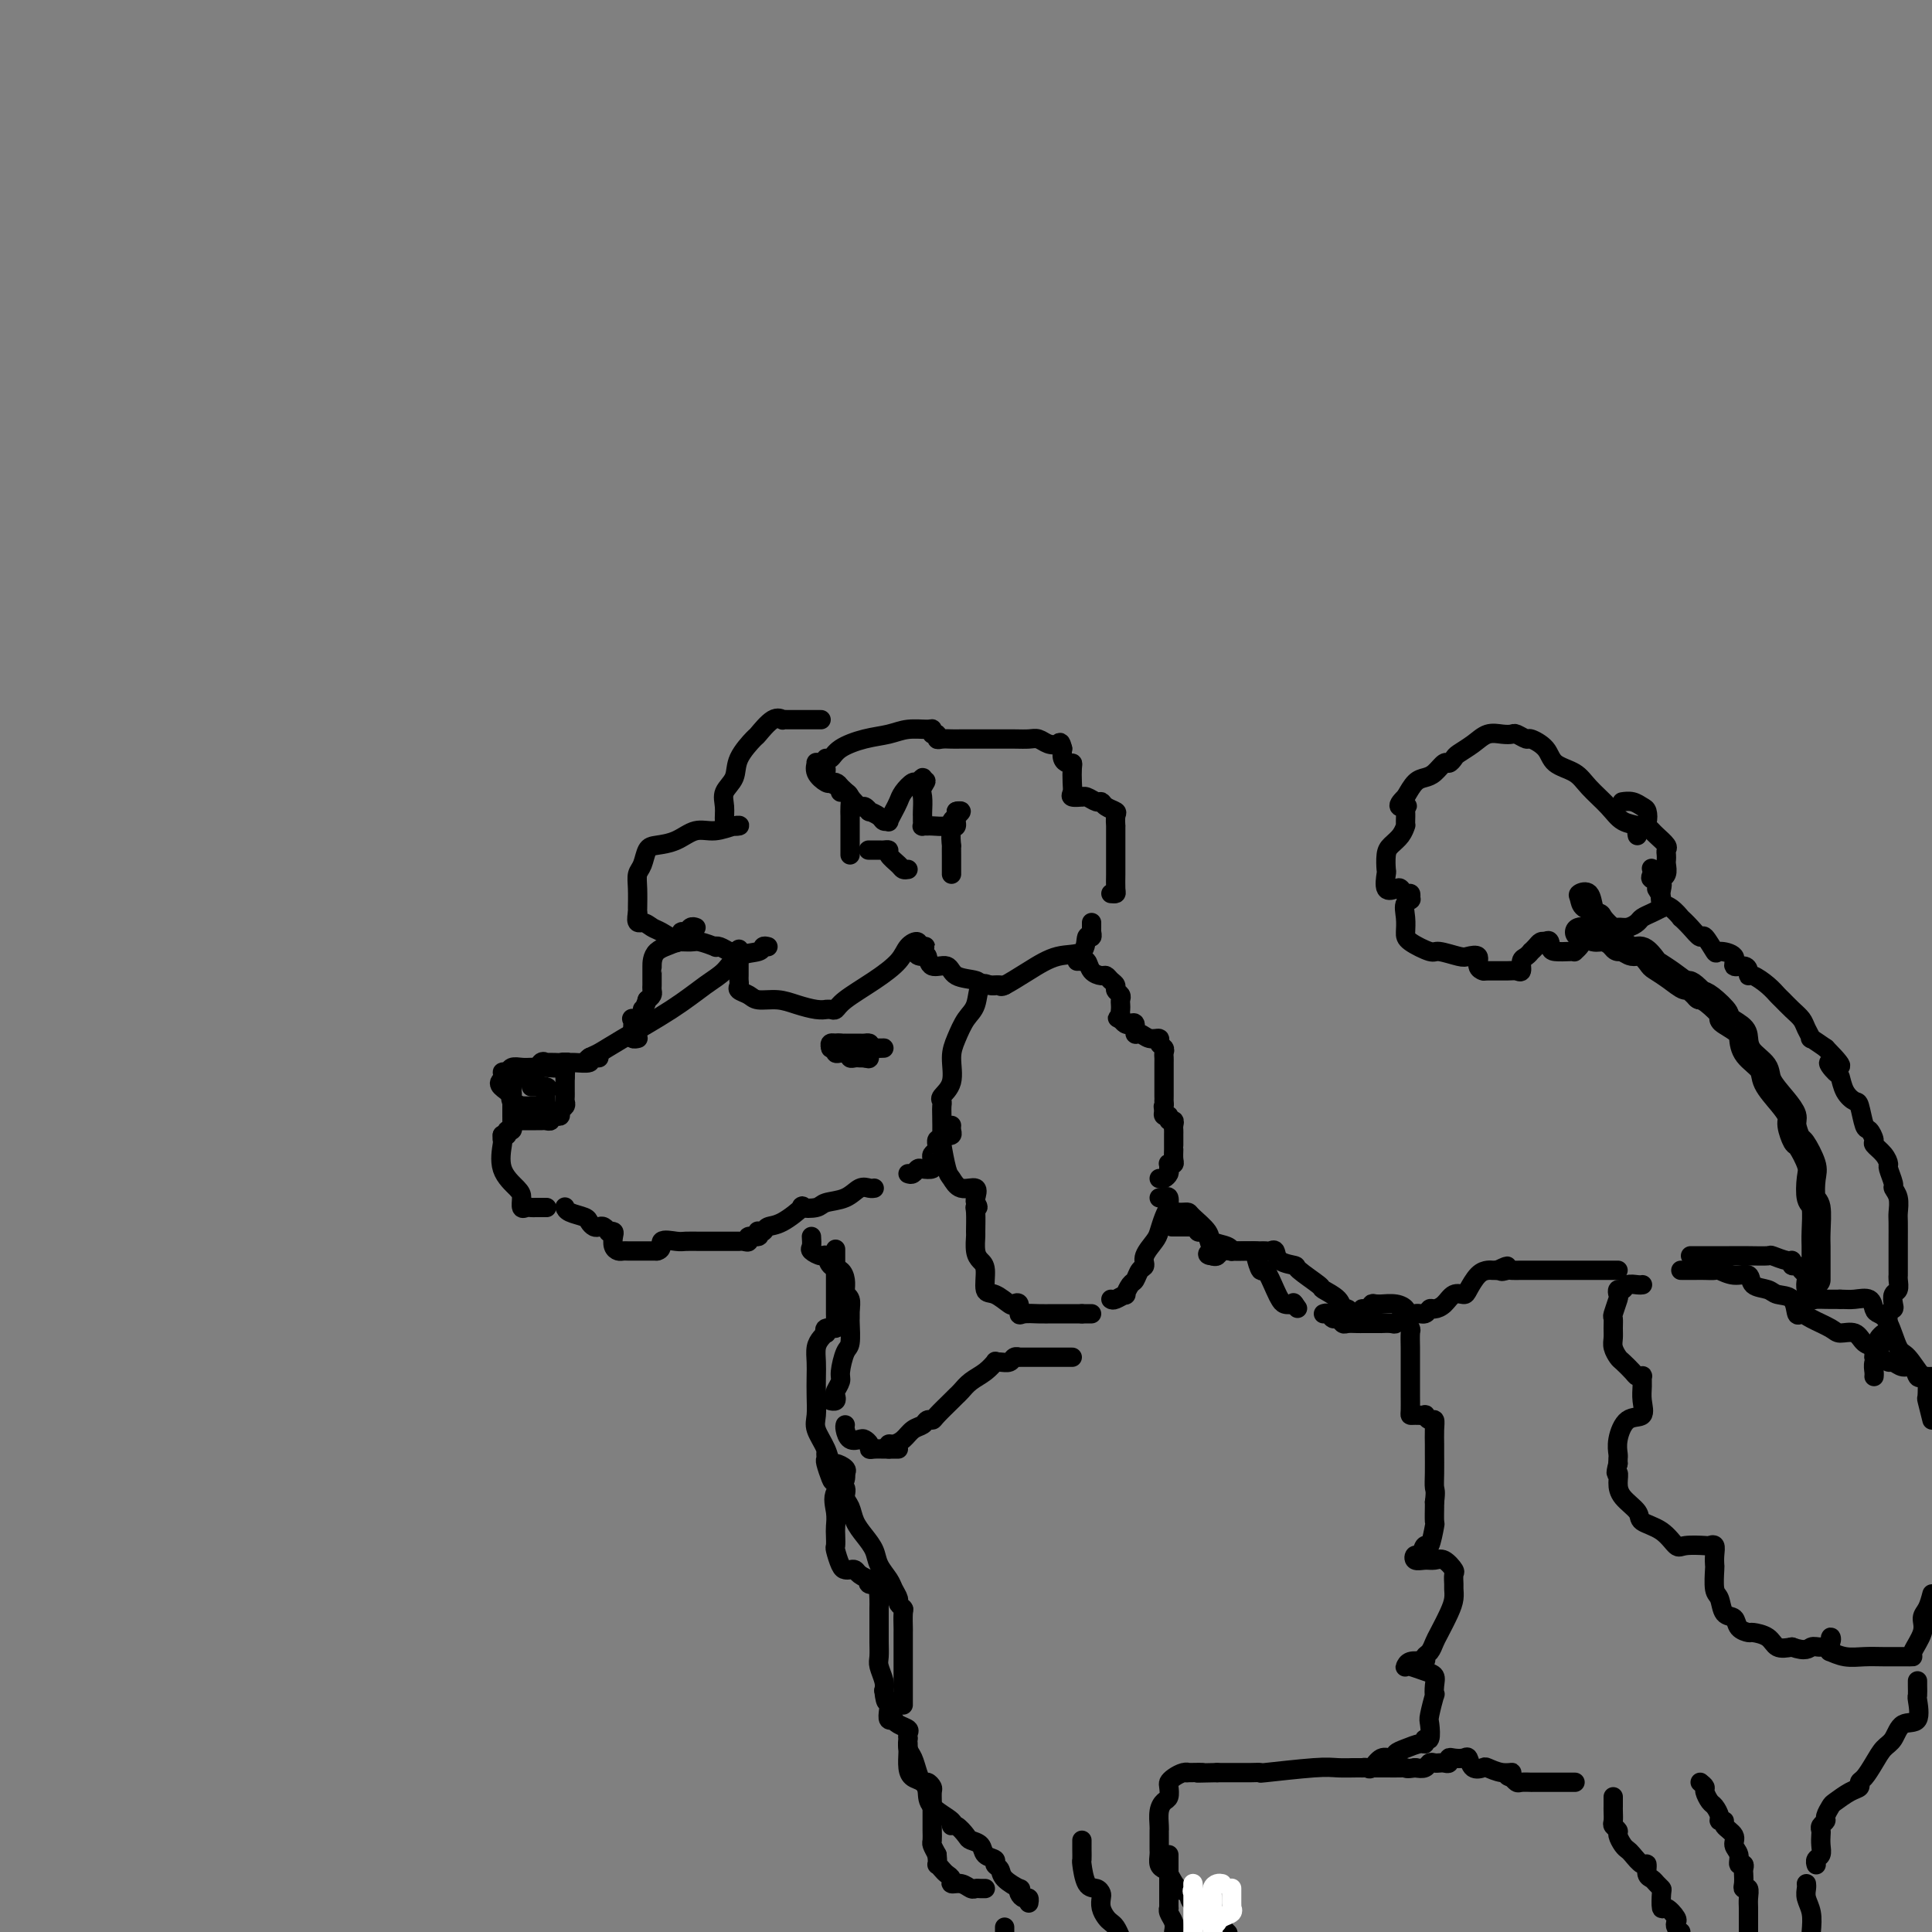 <svg viewBox='0 0 400 400' version='1.1' xmlns='http://www.w3.org/2000/svg' xmlns:xlink='http://www.w3.org/1999/xlink'><rect x="0" y="0" width="400" height="400" fill="#808080" stroke="none"/><g fill='none' stroke='rgb(0,0,0)' stroke-width='4' stroke-linecap='round' stroke-linejoin='round'><path d='M159,196c-0.412,-0.103 -0.825,-0.206 -1,0c-0.175,0.206 -0.113,0.720 -1,1c-0.887,0.280 -2.722,0.326 -4,1c-1.278,0.674 -1.998,1.977 -3,3c-1.002,1.023 -2.285,1.765 -4,3c-1.715,1.235 -3.861,2.961 -7,5c-3.139,2.039 -7.272,4.389 -10,6c-2.728,1.611 -4.051,2.483 -5,3c-0.949,0.517 -1.525,0.678 -2,1c-0.475,0.322 -0.850,0.806 -1,1c-0.150,0.194 -0.075,0.097 0,0'/><path d='M124,219c-0.287,0.031 -0.573,0.061 -1,0c-0.427,-0.061 -0.993,-0.214 -1,0c-0.007,0.214 0.547,0.793 0,1c-0.547,0.207 -2.194,0.041 -3,0c-0.806,-0.041 -0.772,0.041 -1,0c-0.228,-0.041 -0.718,-0.207 -1,0c-0.282,0.207 -0.356,0.787 -1,1c-0.644,0.213 -1.860,0.061 -3,0c-1.140,-0.061 -2.205,-0.030 -3,0c-0.795,0.030 -1.320,0.060 -2,0c-0.680,-0.060 -1.517,-0.209 -2,0c-0.483,0.209 -0.614,0.778 -1,1c-0.386,0.222 -1.027,0.098 -1,0c0.027,-0.098 0.722,-0.171 1,0c0.278,0.171 0.139,0.585 0,1'/><path d='M105,223c-3.000,1.187 -1.000,2.154 0,3c1.000,0.846 1.000,1.570 1,2c0.000,0.430 0.001,0.564 0,1c-0.001,0.436 -0.004,1.174 0,2c0.004,0.826 0.016,1.742 0,2c-0.016,0.258 -0.061,-0.141 0,0c0.061,0.141 0.226,0.822 0,1c-0.226,0.178 -0.844,-0.148 -1,0c-0.156,0.148 0.150,0.771 0,1c-0.150,0.229 -0.757,0.066 -1,0c-0.243,-0.066 -0.121,-0.033 0,0'/><path d='M104,235c-0.022,0.432 -0.044,0.864 0,1c0.044,0.136 0.155,-0.023 0,1c-0.155,1.023 -0.574,3.227 0,5c0.574,1.773 2.143,3.116 3,4c0.857,0.884 1.002,1.309 1,2c-0.002,0.691 -0.151,1.649 0,2c0.151,0.351 0.601,0.094 1,0c0.399,-0.094 0.748,-0.025 1,0c0.252,0.025 0.408,0.007 1,0c0.592,-0.007 1.621,-0.002 2,0c0.379,0.002 0.108,0.001 0,0c-0.108,-0.001 -0.054,-0.000 0,0'/><path d='M117,250c-0.029,-0.089 -0.057,-0.178 0,0c0.057,0.178 0.200,0.622 1,1c0.800,0.378 2.255,0.689 3,1c0.745,0.311 0.778,0.623 1,1c0.222,0.377 0.633,0.819 1,1c0.367,0.181 0.691,0.100 1,0c0.309,-0.100 0.605,-0.221 1,0c0.395,0.221 0.890,0.784 1,1c0.110,0.216 -0.164,0.086 0,0c0.164,-0.086 0.765,-0.128 1,0c0.235,0.128 0.104,0.427 0,1c-0.104,0.573 -0.181,1.422 0,2c0.181,0.578 0.621,0.887 1,1c0.379,0.113 0.697,0.030 1,0c0.303,-0.030 0.592,-0.008 1,0c0.408,0.008 0.936,0.002 1,0c0.064,-0.002 -0.338,-0.001 0,0c0.338,0.001 1.414,0.000 2,0c0.586,-0.000 0.683,-0.000 1,0c0.317,0.000 0.855,0.000 1,0c0.145,-0.000 -0.101,-0.000 0,0c0.101,0.000 0.551,0.000 1,0'/><path d='M136,259c1.460,-0.298 0.610,-1.544 1,-2c0.390,-0.456 2.020,-0.122 3,0c0.980,0.122 1.310,0.033 2,0c0.690,-0.033 1.740,-0.009 3,0c1.260,0.009 2.729,0.002 4,0c1.271,-0.002 2.342,-0.001 3,0c0.658,0.001 0.902,0.000 1,0c0.098,-0.000 0.049,-0.000 0,0'/><path d='M154,257c0.483,0.121 0.966,0.242 1,0c0.034,-0.242 -0.380,-0.849 0,-1c0.380,-0.151 1.554,0.152 2,0c0.446,-0.152 0.165,-0.759 0,-1c-0.165,-0.241 -0.214,-0.114 0,0c0.214,0.114 0.692,0.216 1,0c0.308,-0.216 0.447,-0.751 1,-1c0.553,-0.249 1.522,-0.214 3,-1c1.478,-0.786 3.466,-2.395 4,-3c0.534,-0.605 -0.387,-0.208 0,0c0.387,0.208 2.082,0.228 3,0c0.918,-0.228 1.059,-0.702 2,-1c0.941,-0.298 2.683,-0.420 4,-1c1.317,-0.580 2.209,-1.619 3,-2c0.791,-0.381 1.482,-0.102 2,0c0.518,0.102 0.862,0.029 1,0c0.138,-0.029 0.069,-0.015 0,0'/><path d='M188,243c0.323,0.112 0.647,0.223 1,0c0.353,-0.223 0.736,-0.781 1,-1c0.264,-0.219 0.409,-0.100 1,0c0.591,0.100 1.626,0.182 2,0c0.374,-0.182 0.086,-0.627 0,-1c-0.086,-0.373 0.030,-0.673 0,-1c-0.030,-0.327 -0.205,-0.680 0,-1c0.205,-0.320 0.790,-0.608 1,-1c0.210,-0.392 0.046,-0.889 0,-1c-0.046,-0.111 0.026,0.162 0,0c-0.026,-0.162 -0.150,-0.761 0,-1c0.150,-0.239 0.575,-0.120 1,0'/><path d='M195,236c1.249,-1.321 0.871,-1.125 1,-1c0.129,0.125 0.767,0.178 1,0c0.233,-0.178 0.063,-0.586 0,-1c-0.063,-0.414 -0.018,-0.832 0,-1c0.018,-0.168 0.009,-0.084 0,0'/><path d='M170,149c-1.602,-0.000 -3.204,-0.000 -4,0c-0.796,0.000 -0.786,0.001 -1,0c-0.214,-0.001 -0.650,-0.003 -1,0c-0.350,0.003 -0.613,0.012 -1,0c-0.387,-0.012 -0.900,-0.045 -1,0c-0.100,0.045 0.211,0.167 0,0c-0.211,-0.167 -0.944,-0.624 -2,0c-1.056,0.624 -2.434,2.330 -3,3c-0.566,0.670 -0.320,0.303 -1,1c-0.680,0.697 -2.288,2.456 -3,4c-0.712,1.544 -0.529,2.873 -1,4c-0.471,1.127 -1.597,2.054 -2,3c-0.403,0.946 -0.084,1.913 0,3c0.084,1.087 -0.066,2.296 0,3c0.066,0.704 0.349,0.905 1,1c0.651,0.095 1.669,0.085 2,0c0.331,-0.085 -0.026,-0.244 -1,0c-0.974,0.244 -2.565,0.889 -4,1c-1.435,0.111 -2.713,-0.314 -4,0c-1.287,0.314 -2.583,1.368 -4,2c-1.417,0.632 -2.954,0.842 -4,1c-1.046,0.158 -1.601,0.263 -2,1c-0.399,0.737 -0.643,2.106 -1,3c-0.357,0.894 -0.828,1.312 -1,2c-0.172,0.688 -0.046,1.647 0,3c0.046,1.353 0.013,3.101 0,4c-0.013,0.899 -0.007,0.950 0,1'/><path d='M132,189c-0.495,2.566 0.267,1.980 1,2c0.733,0.020 1.436,0.647 2,1c0.564,0.353 0.989,0.433 2,1c1.011,0.567 2.608,1.620 3,2c0.392,0.380 -0.421,0.088 0,0c0.421,-0.088 2.076,0.028 3,0c0.924,-0.028 1.116,-0.200 2,0c0.884,0.200 2.460,0.772 3,1c0.540,0.228 0.043,0.114 0,0c-0.043,-0.114 0.367,-0.227 1,0c0.633,0.227 1.489,0.793 2,1c0.511,0.207 0.676,0.056 1,0c0.324,-0.056 0.807,-0.016 1,0c0.193,0.016 0.097,0.008 0,0'/><path d='M153,197c0.000,-0.429 0.001,-0.858 0,0c-0.001,0.858 -0.002,3.004 0,4c0.002,0.996 0.007,0.844 0,1c-0.007,0.156 -0.026,0.620 0,1c0.026,0.380 0.096,0.675 0,1c-0.096,0.325 -0.358,0.678 0,1c0.358,0.322 1.335,0.612 2,1c0.665,0.388 1.019,0.875 2,1c0.981,0.125 2.588,-0.110 4,0c1.412,0.110 2.630,0.565 4,1c1.370,0.435 2.892,0.850 4,1c1.108,0.150 1.802,0.036 2,0c0.198,-0.036 -0.101,0.007 0,0c0.101,-0.007 0.601,-0.063 1,0c0.399,0.063 0.697,0.245 1,0c0.303,-0.245 0.610,-0.918 2,-2c1.390,-1.082 3.861,-2.572 6,-4c2.139,-1.428 3.944,-2.795 5,-4c1.056,-1.205 1.361,-2.247 2,-3c0.639,-0.753 1.611,-1.215 2,-1c0.389,0.215 0.194,1.108 0,2'/><path d='M190,197c3.203,-1.926 0.711,-0.742 0,0c-0.711,0.742 0.359,1.043 1,1c0.641,-0.043 0.851,-0.429 1,0c0.149,0.429 0.236,1.674 1,2c0.764,0.326 2.207,-0.266 3,0c0.793,0.266 0.938,1.392 2,2c1.062,0.608 3.040,0.699 4,1c0.960,0.301 0.902,0.812 1,1c0.098,0.188 0.352,0.053 1,0c0.648,-0.053 1.690,-0.022 2,0c0.310,0.022 -0.113,0.037 0,0c0.113,-0.037 0.763,-0.126 1,0c0.237,0.126 0.063,0.467 1,0c0.937,-0.467 2.987,-1.742 5,-3c2.013,-1.258 3.989,-2.499 6,-3c2.011,-0.501 4.055,-0.263 5,-1c0.945,-0.737 0.789,-2.449 1,-3c0.211,-0.551 0.789,0.059 1,0c0.211,-0.059 0.057,-0.786 0,-1c-0.057,-0.214 -0.015,0.087 0,0c0.015,-0.087 0.004,-0.562 0,-1c-0.004,-0.438 -0.001,-0.839 0,-1c0.001,-0.161 0.001,-0.080 0,0'/><path d='M230,185c0.423,0.035 0.845,0.070 1,0c0.155,-0.070 0.041,-0.245 0,-1c-0.041,-0.755 -0.011,-2.088 0,-3c0.011,-0.912 0.003,-1.401 0,-2c-0.003,-0.599 -0.001,-1.307 0,-2c0.001,-0.693 -0.000,-1.369 0,-2c0.000,-0.631 0.002,-1.216 0,-2c-0.002,-0.784 -0.007,-1.768 0,-2c0.007,-0.232 0.027,0.288 0,0c-0.027,-0.288 -0.100,-1.382 0,-2c0.100,-0.618 0.374,-0.758 0,-1c-0.374,-0.242 -1.397,-0.587 -2,-1c-0.603,-0.413 -0.786,-0.896 -1,-1c-0.214,-0.104 -0.457,0.169 -1,0c-0.543,-0.169 -1.385,-0.780 -2,-1c-0.615,-0.220 -1.002,-0.050 -1,0c0.002,0.050 0.393,-0.021 0,0c-0.393,0.021 -1.569,0.135 -2,0c-0.431,-0.135 -0.118,-0.519 0,-1c0.118,-0.481 0.042,-1.059 0,-2c-0.042,-0.941 -0.050,-2.244 0,-3c0.050,-0.756 0.158,-0.966 0,-1c-0.158,-0.034 -0.581,0.106 -1,0c-0.419,-0.106 -0.834,-0.459 -1,-1c-0.166,-0.541 -0.083,-1.271 0,-2'/><path d='M220,155c-0.441,-1.790 -0.543,-1.264 -1,-1c-0.457,0.264 -1.270,0.267 -2,0c-0.730,-0.267 -1.376,-0.804 -2,-1c-0.624,-0.196 -1.224,-0.053 -2,0c-0.776,0.053 -1.727,0.014 -3,0c-1.273,-0.014 -2.869,-0.004 -4,0c-1.131,0.004 -1.795,0.002 -3,0c-1.205,-0.002 -2.949,-0.005 -4,0c-1.051,0.005 -1.410,0.016 -2,0c-0.590,-0.016 -1.412,-0.061 -2,0c-0.588,0.061 -0.943,0.227 -1,0c-0.057,-0.227 0.183,-0.846 0,-1c-0.183,-0.154 -0.789,0.158 -1,0c-0.211,-0.158 -0.029,-0.786 0,-1c0.029,-0.214 -0.097,-0.013 -1,0c-0.903,0.013 -2.585,-0.161 -4,0c-1.415,0.161 -2.565,0.656 -4,1c-1.435,0.344 -3.155,0.537 -5,1c-1.845,0.463 -3.814,1.196 -5,2c-1.186,0.804 -1.589,1.678 -2,2c-0.411,0.322 -0.832,0.092 -1,0c-0.168,-0.092 -0.084,-0.046 0,0'/><path d='M208,204c-0.305,-0.002 -0.611,-0.004 -1,0c-0.389,0.004 -0.863,0.014 -1,0c-0.137,-0.014 0.063,-0.052 0,0c-0.063,0.052 -0.387,0.194 -1,0c-0.613,-0.194 -1.513,-0.724 -2,0c-0.487,0.724 -0.559,2.704 -1,4c-0.441,1.296 -1.250,1.909 -2,3c-0.750,1.091 -1.441,2.659 -2,4c-0.559,1.341 -0.987,2.453 -1,4c-0.013,1.547 0.389,3.528 0,5c-0.389,1.472 -1.568,2.433 -2,3c-0.432,0.567 -0.117,0.739 0,1c0.117,0.261 0.034,0.609 0,1c-0.034,0.391 -0.021,0.824 0,2c0.021,1.176 0.049,3.094 0,4c-0.049,0.906 -0.173,0.801 0,2c0.173,1.199 0.645,3.701 1,5c0.355,1.299 0.592,1.395 1,2c0.408,0.605 0.986,1.719 2,2c1.014,0.281 2.465,-0.270 3,0c0.535,0.270 0.153,1.363 0,2c-0.153,0.637 -0.076,0.819 0,1'/><path d='M202,249c0.928,1.312 0.248,1.093 0,1c-0.248,-0.093 -0.064,-0.061 0,1c0.064,1.061 0.007,3.149 0,4c-0.007,0.851 0.035,0.463 0,1c-0.035,0.537 -0.148,1.998 0,3c0.148,1.002 0.558,1.544 1,2c0.442,0.456 0.916,0.827 1,2c0.084,1.173 -0.222,3.150 0,4c0.222,0.850 0.973,0.575 2,1c1.027,0.425 2.329,1.550 3,2c0.671,0.450 0.710,0.226 1,0c0.290,-0.226 0.829,-0.453 1,0c0.171,0.453 -0.028,1.585 0,2c0.028,0.415 0.284,0.111 1,0c0.716,-0.111 1.894,-0.030 3,0c1.106,0.030 2.142,0.008 3,0c0.858,-0.008 1.540,-0.002 2,0c0.460,0.002 0.698,0.001 1,0c0.302,-0.001 0.669,-0.000 1,0c0.331,0.000 0.628,0.000 1,0c0.372,-0.000 0.821,-0.000 1,0c0.179,0.000 0.090,0.000 0,0'/><path d='M224,272c2.467,0.000 2.133,0.000 2,0c-0.133,-0.000 -0.067,0.000 0,0'/><path d='M230,269c0.190,0.128 0.380,0.257 1,0c0.620,-0.257 1.671,-0.899 2,-1c0.329,-0.101 -0.065,0.338 0,0c0.065,-0.338 0.590,-1.455 1,-2c0.410,-0.545 0.705,-0.520 1,-1c0.295,-0.480 0.590,-1.464 1,-2c0.410,-0.536 0.936,-0.622 1,-1c0.064,-0.378 -0.333,-1.048 0,-2c0.333,-0.952 1.395,-2.186 2,-3c0.605,-0.814 0.751,-1.206 1,-2c0.249,-0.794 0.600,-1.988 1,-3c0.400,-1.012 0.850,-1.840 1,-2c0.150,-0.160 0.002,0.349 0,0c-0.002,-0.349 0.144,-1.558 0,-2c-0.144,-0.442 -0.577,-0.119 -1,0c-0.423,0.119 -0.835,0.034 -1,0c-0.165,-0.034 -0.082,-0.017 0,0'/><path d='M240,244c0.309,0.091 0.618,0.182 1,0c0.382,-0.182 0.838,-0.637 1,-1c0.162,-0.363 0.029,-0.635 0,-1c-0.029,-0.365 0.045,-0.822 0,-1c-0.045,-0.178 -0.208,-0.076 0,0c0.208,0.076 0.788,0.127 1,0c0.212,-0.127 0.057,-0.433 0,-1c-0.057,-0.567 -0.015,-1.395 0,-2c0.015,-0.605 0.004,-0.988 0,-1c-0.004,-0.012 0.000,0.347 0,0c-0.000,-0.347 -0.004,-1.398 0,-2c0.004,-0.602 0.016,-0.754 0,-1c-0.016,-0.246 -0.061,-0.587 0,-1c0.061,-0.413 0.226,-0.898 0,-1c-0.226,-0.102 -0.844,0.179 -1,0c-0.156,-0.179 0.150,-0.817 0,-1c-0.150,-0.183 -0.757,0.091 -1,0c-0.243,-0.091 -0.121,-0.545 0,-1'/><path d='M241,230c-0.309,-1.401 -0.083,-0.904 0,-1c0.083,-0.096 0.022,-0.785 0,-1c-0.022,-0.215 -0.006,0.045 0,0c0.006,-0.045 0.002,-0.393 0,-1c-0.002,-0.607 -0.000,-1.472 0,-2c0.000,-0.528 0.000,-0.719 0,-1c-0.000,-0.281 0.000,-0.653 0,-1c-0.000,-0.347 -0.000,-0.670 0,-1c0.000,-0.330 0.001,-0.666 0,-1c-0.001,-0.334 -0.005,-0.667 0,-1c0.005,-0.333 0.017,-0.668 0,-1c-0.017,-0.332 -0.063,-0.662 0,-1c0.063,-0.338 0.235,-0.683 0,-1c-0.235,-0.317 -0.876,-0.605 -1,-1c-0.124,-0.395 0.269,-0.898 0,-1c-0.269,-0.102 -1.199,0.197 -2,0c-0.801,-0.197 -1.471,-0.889 -2,-1c-0.529,-0.111 -0.915,0.360 -1,0c-0.085,-0.360 0.132,-1.550 0,-2c-0.132,-0.450 -0.612,-0.160 -1,0c-0.388,0.160 -0.682,0.188 -1,0c-0.318,-0.188 -0.659,-0.594 -1,-1'/><path d='M232,211c-1.238,-0.571 -0.332,0.002 0,0c0.332,-0.002 0.090,-0.578 0,-1c-0.090,-0.422 -0.028,-0.690 0,-1c0.028,-0.310 0.022,-0.660 0,-1c-0.022,-0.340 -0.061,-0.668 0,-1c0.061,-0.332 0.223,-0.667 0,-1c-0.223,-0.333 -0.832,-0.663 -1,-1c-0.168,-0.337 0.106,-0.680 0,-1c-0.106,-0.320 -0.591,-0.615 -1,-1c-0.409,-0.385 -0.740,-0.860 -1,-1c-0.260,-0.140 -0.447,0.053 -1,0c-0.553,-0.053 -1.472,-0.354 -2,-1c-0.528,-0.646 -0.663,-1.637 -1,-2c-0.337,-0.363 -0.874,-0.097 -1,0c-0.126,0.097 0.158,0.026 0,0c-0.158,-0.026 -0.760,-0.007 -1,0c-0.240,0.007 -0.120,0.004 0,0'/><path d='M144,192c0.091,0.034 0.182,0.068 0,0c-0.182,-0.068 -0.637,-0.238 -1,0c-0.363,0.238 -0.633,0.884 -1,1c-0.367,0.116 -0.830,-0.299 -1,0c-0.170,0.299 -0.045,1.312 -1,2c-0.955,0.688 -2.988,1.050 -4,2c-1.012,0.950 -1.003,2.488 -1,3c0.003,0.512 0.001,-0.004 0,0c-0.001,0.004 -0.000,0.526 0,1c0.000,0.474 -0.000,0.901 0,1c0.000,0.099 0.001,-0.128 0,0c-0.001,0.128 -0.003,0.612 0,1c0.003,0.388 0.011,0.681 0,1c-0.011,0.319 -0.041,0.663 0,1c0.041,0.337 0.155,0.668 0,1c-0.155,0.332 -0.577,0.666 -1,1'/><path d='M134,207c-0.568,1.958 -0.990,1.852 -1,2c-0.010,0.148 0.390,0.550 0,1c-0.390,0.450 -1.570,0.947 -2,1c-0.430,0.053 -0.112,-0.340 0,0c0.112,0.340 0.016,1.412 0,2c-0.016,0.588 0.048,0.694 0,1c-0.048,0.306 -0.209,0.814 0,1c0.209,0.186 0.787,0.050 1,0c0.213,-0.050 0.061,-0.014 0,0c-0.061,0.014 -0.030,0.007 0,0'/><path d='M107,232c0.447,-0.000 0.893,-0.000 1,0c0.107,0.000 -0.126,0.000 0,0c0.126,-0.000 0.611,-0.000 1,0c0.389,0.000 0.683,0.001 1,0c0.317,-0.001 0.659,-0.004 1,0c0.341,0.004 0.683,0.015 1,0c0.317,-0.015 0.611,-0.056 1,0c0.389,0.056 0.874,0.208 1,0c0.126,-0.208 -0.106,-0.777 0,-1c0.106,-0.223 0.550,-0.101 1,0c0.450,0.101 0.905,0.182 1,0c0.095,-0.182 -0.171,-0.626 0,-1c0.171,-0.374 0.778,-0.677 1,-1c0.222,-0.323 0.060,-0.665 0,-1c-0.060,-0.335 -0.016,-0.663 0,-1c0.016,-0.337 0.004,-0.681 0,-1c-0.004,-0.319 -0.001,-0.611 0,-1c0.001,-0.389 0.000,-0.874 0,-1c-0.000,-0.126 -0.000,0.107 0,0c0.000,-0.107 0.000,-0.553 0,-1'/><path d='M117,223c0.140,-1.630 -0.009,-1.705 0,-2c0.009,-0.295 0.175,-0.811 0,-1c-0.175,-0.189 -0.691,-0.053 -1,0c-0.309,0.053 -0.411,0.022 -1,0c-0.589,-0.022 -1.663,-0.034 -2,0c-0.337,0.034 0.065,0.114 0,0c-0.065,-0.114 -0.595,-0.423 -1,0c-0.405,0.423 -0.683,1.577 -1,2c-0.317,0.423 -0.673,0.113 -1,0c-0.327,-0.113 -0.627,-0.030 -1,0c-0.373,0.030 -0.821,0.009 -1,0c-0.179,-0.009 -0.090,-0.004 0,0'/><path d='M108,222c-1.271,0.553 0.052,0.936 0,1c-0.052,0.064 -1.478,-0.190 -2,0c-0.522,0.190 -0.139,0.824 0,1c0.139,0.176 0.035,-0.108 0,0c-0.035,0.108 -0.002,0.607 0,1c0.002,0.393 -0.029,0.680 0,1c0.029,0.320 0.116,0.674 0,1c-0.116,0.326 -0.434,0.623 0,1c0.434,0.377 1.622,0.833 2,1c0.378,0.167 -0.054,0.045 0,0c0.054,-0.045 0.593,-0.011 1,0c0.407,0.011 0.684,0.001 1,0c0.316,-0.001 0.673,0.008 1,0c0.327,-0.008 0.624,-0.033 1,0c0.376,0.033 0.832,0.124 1,0c0.168,-0.124 0.048,-0.464 0,-1c-0.048,-0.536 -0.024,-1.268 0,-2'/><path d='M113,226c0.822,-0.691 0.378,-0.917 0,-1c-0.378,-0.083 -0.689,-0.022 -1,0c-0.311,0.022 -0.622,0.006 -1,0c-0.378,-0.006 -0.822,-0.002 -1,0c-0.178,0.002 -0.089,0.001 0,0'/><path d='M175,218c0.447,-0.113 0.893,-0.226 1,0c0.107,0.226 -0.126,0.793 0,1c0.126,0.207 0.611,0.056 1,0c0.389,-0.056 0.683,-0.016 1,0c0.317,0.016 0.659,0.008 1,0'/><path d='M179,219c0.846,0.220 0.960,0.269 1,0c0.040,-0.269 0.005,-0.857 0,-1c-0.005,-0.143 0.020,0.158 0,0c-0.020,-0.158 -0.085,-0.774 0,-1c0.085,-0.226 0.320,-0.060 1,0c0.680,0.060 1.804,0.016 2,0c0.196,-0.016 -0.535,-0.004 -1,0c-0.465,0.004 -0.664,0.001 -1,0c-0.336,-0.001 -0.810,-0.000 -1,0c-0.190,0.000 -0.095,0.000 0,0'/><path d='M180,217c0.201,-0.536 0.204,-0.876 0,-1c-0.204,-0.124 -0.614,-0.033 -1,0c-0.386,0.033 -0.747,0.009 -1,0c-0.253,-0.009 -0.398,-0.002 -1,0c-0.602,0.002 -1.662,0.001 -2,0c-0.338,-0.001 0.046,-0.000 0,0c-0.046,0.000 -0.523,0.000 -1,0'/><path d='M174,216c-1.095,-0.143 -0.833,0.000 -1,0c-0.167,-0.000 -0.762,-0.143 -1,0c-0.238,0.143 -0.119,0.571 0,1'/><path d='M172,217c-0.070,0.094 0.755,-0.171 1,0c0.245,0.171 -0.088,0.778 0,1c0.088,0.222 0.598,0.060 1,0c0.402,-0.060 0.695,-0.016 1,0c0.305,0.016 0.620,0.004 1,0c0.380,-0.004 0.823,-0.001 1,0c0.177,0.001 0.089,0.001 0,0'/><path d='M168,256c0.054,0.766 0.107,1.533 0,2c-0.107,0.467 -0.376,0.635 0,1c0.376,0.365 1.397,0.927 2,1c0.603,0.073 0.788,-0.342 1,0c0.212,0.342 0.449,1.440 1,2c0.551,0.560 1.415,0.580 2,1c0.585,0.420 0.893,1.239 1,2c0.107,0.761 0.015,1.465 0,2c-0.015,0.535 0.049,0.900 0,1c-0.049,0.100 -0.209,-0.066 0,0c0.209,0.066 0.787,0.364 1,1c0.213,0.636 0.061,1.610 0,2c-0.061,0.390 -0.030,0.195 0,0'/><path d='M176,271c-0.002,0.309 -0.003,0.619 0,1c0.003,0.381 0.011,0.834 0,1c-0.011,0.166 -0.040,0.047 0,1c0.040,0.953 0.151,2.980 0,4c-0.151,1.020 -0.562,1.032 -1,2c-0.438,0.968 -0.901,2.890 -1,4c-0.099,1.110 0.166,1.408 0,2c-0.166,0.592 -0.763,1.479 -1,2c-0.237,0.521 -0.115,0.676 0,1c0.115,0.324 0.223,0.818 0,1c-0.223,0.182 -0.778,0.052 -1,0c-0.222,-0.052 -0.111,-0.026 0,0'/><path d='M171,301c0.027,0.394 0.053,0.787 0,1c-0.053,0.213 -0.187,0.245 0,1c0.187,0.755 0.694,2.232 1,3c0.306,0.768 0.410,0.828 1,1c0.590,0.172 1.666,0.458 2,1c0.334,0.542 -0.075,1.342 0,2c0.075,0.658 0.635,1.176 1,2c0.365,0.824 0.535,1.954 1,3c0.465,1.046 1.223,2.009 2,3c0.777,0.991 1.571,2.009 2,3c0.429,0.991 0.492,1.953 1,3c0.508,1.047 1.460,2.179 2,3c0.540,0.821 0.666,1.331 1,2c0.334,0.669 0.874,1.497 1,2c0.126,0.503 -0.162,0.681 0,1c0.162,0.319 0.776,0.777 1,1c0.224,0.223 0.060,0.209 0,1c-0.060,0.791 -0.016,2.386 0,3c0.016,0.614 0.004,0.247 0,1c-0.004,0.753 -0.001,2.625 0,4c0.001,1.375 0.000,2.252 0,3c-0.000,0.748 -0.000,1.367 0,2c0.000,0.633 0.000,1.280 0,2c-0.000,0.720 -0.000,1.513 0,2c0.000,0.487 0.000,0.670 0,1c-0.000,0.330 -0.000,0.809 0,1c0.000,0.191 0.000,0.096 0,0'/><path d='M188,361c-0.004,0.386 -0.009,0.771 0,1c0.009,0.229 0.031,0.301 0,1c-0.031,0.699 -0.114,2.024 0,3c0.114,0.976 0.424,1.602 1,2c0.576,0.398 1.418,0.566 2,1c0.582,0.434 0.904,1.134 1,2c0.096,0.866 -0.034,1.899 1,3c1.034,1.101 3.231,2.270 4,3c0.769,0.730 0.108,1.021 0,1c-0.108,-0.021 0.337,-0.353 1,0c0.663,0.353 1.544,1.390 2,2c0.456,0.610 0.485,0.794 1,1c0.515,0.206 1.515,0.436 2,1c0.485,0.564 0.456,1.463 1,2c0.544,0.537 1.659,0.712 2,1c0.341,0.288 -0.094,0.689 0,1c0.094,0.311 0.718,0.531 1,1c0.282,0.469 0.222,1.187 1,2c0.778,0.813 2.394,1.719 3,2c0.606,0.281 0.201,-0.065 0,0c-0.201,0.065 -0.197,0.539 0,1c0.197,0.461 0.589,0.907 1,1c0.411,0.093 0.841,-0.167 1,0c0.159,0.167 0.045,0.762 0,1c-0.045,0.238 -0.023,0.119 0,0'/><path d='M208,399c0.000,0.000 0.000,1.000 0,1'/><path d='M244,251c0.316,0.010 0.632,0.020 1,0c0.368,-0.020 0.788,-0.069 1,0c0.212,0.069 0.215,0.257 1,1c0.785,0.743 2.353,2.041 3,3c0.647,0.959 0.372,1.577 1,2c0.628,0.423 2.157,0.649 3,1c0.843,0.351 0.999,0.826 1,1c0.001,0.174 -0.155,0.047 0,0c0.155,-0.047 0.620,-0.013 1,0c0.380,0.013 0.675,0.004 1,0c0.325,-0.004 0.679,-0.003 1,0c0.321,0.003 0.610,0.007 1,0c0.390,-0.007 0.882,-0.027 1,0c0.118,0.027 -0.137,0.101 0,1c0.137,0.899 0.666,2.623 1,3c0.334,0.377 0.474,-0.592 1,0c0.526,0.592 1.440,2.746 2,4c0.560,1.254 0.766,1.607 1,2c0.234,0.393 0.495,0.827 1,1c0.505,0.173 1.252,0.087 2,0'/><path d='M268,270c1.244,1.711 0.356,0.489 0,0c-0.356,-0.489 -0.178,-0.244 0,0'/><path d='M274,272c0.333,-0.121 0.666,-0.243 1,0c0.334,0.243 0.670,0.850 1,1c0.330,0.150 0.653,-0.156 1,0c0.347,0.156 0.719,0.774 1,1c0.281,0.226 0.473,0.061 1,0c0.527,-0.061 1.389,-0.016 2,0c0.611,0.016 0.971,0.004 1,0c0.029,-0.004 -0.273,-0.001 0,0c0.273,0.001 1.120,0.001 2,0c0.880,-0.001 1.794,-0.004 2,0c0.206,0.004 -0.296,0.016 0,0c0.296,-0.016 1.392,-0.061 2,0c0.608,0.061 0.730,0.228 1,0c0.270,-0.228 0.688,-0.849 1,-1c0.312,-0.151 0.516,0.170 1,0c0.484,-0.170 1.246,-0.832 2,-1c0.754,-0.168 1.500,0.158 2,0c0.500,-0.158 0.754,-0.798 1,-1c0.246,-0.202 0.485,0.036 1,0c0.515,-0.036 1.307,-0.346 2,-1c0.693,-0.654 1.289,-1.654 2,-2c0.711,-0.346 1.538,-0.040 2,0c0.462,0.040 0.557,-0.185 1,-1c0.443,-0.815 1.232,-2.218 2,-3c0.768,-0.782 1.514,-0.941 2,-1c0.486,-0.059 0.710,-0.017 1,0c0.290,0.017 0.645,0.008 1,0'/><path d='M310,263c3.579,-1.702 1.526,-0.456 1,0c-0.526,0.456 0.474,0.122 1,0c0.526,-0.122 0.577,-0.033 1,0c0.423,0.033 1.219,0.009 2,0c0.781,-0.009 1.547,-0.002 2,0c0.453,0.002 0.593,0.001 1,0c0.407,-0.001 1.080,-0.000 2,0c0.920,0.000 2.087,0.000 3,0c0.913,-0.000 1.573,-0.000 2,0c0.427,0.000 0.622,0.000 1,0c0.378,-0.000 0.938,-0.000 2,0c1.062,0.000 2.624,0.000 3,0c0.376,-0.000 -0.435,-0.000 0,0c0.435,0.000 2.117,0.000 3,0c0.883,-0.000 0.967,-0.000 1,0c0.033,0.000 0.017,0.000 0,0'/><path d='M348,263c0.777,-0.001 1.555,-0.001 2,0c0.445,0.001 0.558,0.005 1,0c0.442,-0.005 1.211,-0.017 2,0c0.789,0.017 1.596,0.064 2,0c0.404,-0.064 0.406,-0.239 1,0c0.594,0.239 1.782,0.891 3,1c1.218,0.109 2.466,-0.324 3,0c0.534,0.324 0.352,1.405 1,2c0.648,0.595 2.124,0.705 3,1c0.876,0.295 1.153,0.775 2,1c0.847,0.225 2.265,0.196 3,1c0.735,0.804 0.786,2.440 1,3c0.214,0.560 0.589,0.043 1,0c0.411,-0.043 0.858,0.388 2,1c1.142,0.612 2.979,1.407 4,2c1.021,0.593 1.226,0.986 2,1c0.774,0.014 2.116,-0.351 3,0c0.884,0.351 1.309,1.418 2,2c0.691,0.582 1.649,0.678 2,1c0.351,0.322 0.094,0.870 0,1c-0.094,0.130 -0.025,-0.157 0,0c0.025,0.157 0.007,0.759 0,1c-0.007,0.241 -0.004,0.120 0,0'/><path d='M388,281c0.214,-0.123 0.428,-0.245 1,0c0.572,0.245 1.501,0.858 2,1c0.499,0.142 0.567,-0.186 1,0c0.433,0.186 1.229,0.887 2,1c0.771,0.113 1.516,-0.362 2,0c0.484,0.362 0.707,1.561 1,2c0.293,0.439 0.656,0.118 1,0c0.344,-0.118 0.670,-0.034 1,0c0.330,0.034 0.665,0.017 1,0'/><path d='M340,266c0.059,-0.009 0.117,-0.017 0,0c-0.117,0.017 -0.410,0.061 -1,0c-0.590,-0.061 -1.478,-0.226 -2,0c-0.522,0.226 -0.680,0.842 -1,1c-0.320,0.158 -0.804,-0.141 -1,0c-0.196,0.141 -0.105,0.723 0,1c0.105,0.277 0.225,0.248 0,1c-0.225,0.752 -0.793,2.284 -1,3c-0.207,0.716 -0.052,0.616 0,1c0.052,0.384 0.002,1.254 0,2c-0.002,0.746 0.045,1.369 0,2c-0.045,0.631 -0.181,1.269 0,2c0.181,0.731 0.679,1.555 1,2c0.321,0.445 0.464,0.510 1,1c0.536,0.490 1.464,1.405 2,2c0.536,0.595 0.679,0.872 1,1c0.321,0.128 0.821,0.108 1,0c0.179,-0.108 0.039,-0.305 0,0c-0.039,0.305 0.024,1.113 0,2c-0.024,0.887 -0.136,1.852 0,3c0.136,1.148 0.520,2.478 0,3c-0.520,0.522 -1.943,0.235 -3,1c-1.057,0.765 -1.747,2.584 -2,4c-0.253,1.416 -0.068,2.431 0,3c0.068,0.569 0.018,0.692 0,1c-0.018,0.308 -0.005,0.802 0,1c0.005,0.198 0.003,0.099 0,0'/><path d='M335,303c-0.770,2.844 -0.196,1.956 0,2c0.196,0.044 0.012,1.022 0,2c-0.012,0.978 0.147,1.958 1,3c0.853,1.042 2.400,2.146 3,3c0.600,0.854 0.252,1.458 1,2c0.748,0.542 2.592,1.021 4,2c1.408,0.979 2.381,2.457 3,3c0.619,0.543 0.884,0.151 2,0c1.116,-0.151 3.084,-0.061 4,0c0.916,0.061 0.782,0.093 1,0c0.218,-0.093 0.790,-0.312 1,0c0.210,0.312 0.060,1.156 0,2c-0.060,0.844 -0.028,1.687 0,2c0.028,0.313 0.053,0.096 0,1c-0.053,0.904 -0.184,2.928 0,4c0.184,1.072 0.684,1.191 1,2c0.316,0.809 0.450,2.307 1,3c0.550,0.693 1.516,0.580 2,1c0.484,0.420 0.485,1.374 1,2c0.515,0.626 1.544,0.925 2,1c0.456,0.075 0.339,-0.073 1,0c0.661,0.073 2.101,0.366 3,1c0.899,0.634 1.257,1.610 2,2c0.743,0.390 1.872,0.195 3,0'/><path d='M371,341c2.983,1.073 3.440,0.255 4,0c0.560,-0.255 1.222,0.051 2,0c0.778,-0.051 1.670,-0.460 2,-1c0.330,-0.540 0.096,-1.213 0,-1c-0.096,0.213 -0.056,1.311 0,2c0.056,0.689 0.128,0.969 0,1c-0.128,0.031 -0.456,-0.188 0,0c0.456,0.188 1.696,0.783 3,1c1.304,0.217 2.673,0.058 4,0c1.327,-0.058 2.612,-0.014 4,0c1.388,0.014 2.879,-0.002 4,0c1.121,0.002 1.873,0.024 2,0c0.127,-0.024 -0.369,-0.092 0,-1c0.369,-0.908 1.604,-2.656 2,-4c0.396,-1.344 -0.047,-2.285 0,-3c0.047,-0.715 0.585,-1.204 1,-2c0.415,-0.796 0.708,-1.898 1,-3'/><path d='M350,260c0.333,0.000 0.665,0.000 1,0c0.335,-0.000 0.671,-0.000 1,0c0.329,0.000 0.649,0.000 1,0c0.351,-0.000 0.732,-0.000 1,0c0.268,0.000 0.423,0.000 1,0c0.577,-0.000 1.578,-0.001 2,0c0.422,0.001 0.267,0.004 1,0c0.733,-0.004 2.354,-0.016 4,0c1.646,0.016 3.316,0.061 4,0c0.684,-0.061 0.383,-0.227 1,0c0.617,0.227 2.154,0.848 3,1c0.846,0.152 1.001,-0.166 1,0c-0.001,0.166 -0.158,0.817 0,1c0.158,0.183 0.630,-0.102 1,0c0.370,0.102 0.639,0.592 1,1c0.361,0.408 0.815,0.735 1,1c0.185,0.265 0.102,0.467 0,1c-0.102,0.533 -0.221,1.397 0,2c0.221,0.603 0.782,0.946 1,1c0.218,0.054 0.091,-0.182 0,0c-0.091,0.182 -0.148,0.781 0,1c0.148,0.219 0.501,0.059 1,0c0.499,-0.059 1.142,-0.017 2,0c0.858,0.017 1.929,0.008 3,0'/><path d='M381,269c1.285,0.029 1.996,0.102 3,0c1.004,-0.102 2.300,-0.377 3,0c0.700,0.377 0.805,1.407 1,2c0.195,0.593 0.479,0.748 1,1c0.521,0.252 1.278,0.600 2,2c0.722,1.400 1.409,3.850 2,5c0.591,1.150 1.086,0.999 2,2c0.914,1.001 2.248,3.155 3,4c0.752,0.845 0.923,0.381 1,1c0.077,0.619 0.059,2.320 0,3c-0.059,0.680 -0.160,0.337 0,1c0.160,0.663 0.580,2.331 1,4'/><path d='M397,348c-0.006,0.195 -0.011,0.389 0,1c0.011,0.611 0.039,1.638 0,2c-0.039,0.362 -0.146,0.060 0,1c0.146,0.940 0.545,3.122 0,4c-0.545,0.878 -2.033,0.452 -3,1c-0.967,0.548 -1.412,2.069 -2,3c-0.588,0.931 -1.319,1.272 -2,2c-0.681,0.728 -1.311,1.843 -2,3c-0.689,1.157 -1.435,2.355 -2,3c-0.565,0.645 -0.949,0.735 -1,1c-0.051,0.265 0.231,0.705 0,1c-0.231,0.295 -0.975,0.446 -2,1c-1.025,0.554 -2.331,1.510 -3,2c-0.669,0.490 -0.701,0.513 -1,1c-0.299,0.487 -0.865,1.439 -1,2c-0.135,0.561 0.160,0.730 0,1c-0.160,0.270 -0.774,0.639 -1,1c-0.226,0.361 -0.064,0.712 0,1c0.064,0.288 0.031,0.512 0,1c-0.031,0.488 -0.061,1.241 0,2c0.061,0.759 0.212,1.524 0,2c-0.212,0.476 -0.789,0.664 -1,1c-0.211,0.336 -0.057,0.821 0,1c0.057,0.179 0.016,0.051 0,0c-0.016,-0.051 -0.008,-0.026 0,0'/><path d='M374,390c0.030,0.262 0.060,0.524 0,1c-0.060,0.476 -0.208,1.167 0,2c0.208,0.833 0.774,1.810 1,3c0.226,1.190 0.113,2.595 0,4'/><path d='M352,369c0.447,0.366 0.894,0.731 1,1c0.106,0.269 -0.131,0.440 0,1c0.131,0.560 0.628,1.508 1,2c0.372,0.492 0.619,0.526 1,1c0.381,0.474 0.894,1.387 1,2c0.106,0.613 -0.197,0.927 0,1c0.197,0.073 0.894,-0.094 1,0c0.106,0.094 -0.379,0.450 0,1c0.379,0.550 1.622,1.295 2,2c0.378,0.705 -0.109,1.369 0,2c0.109,0.631 0.814,1.229 1,2c0.186,0.771 -0.146,1.716 0,2c0.146,0.284 0.770,-0.091 1,0c0.230,0.091 0.065,0.650 0,1c-0.065,0.350 -0.032,0.492 0,1c0.032,0.508 0.061,1.382 0,2c-0.061,0.618 -0.213,0.980 0,1c0.213,0.020 0.789,-0.303 1,0c0.211,0.303 0.057,1.233 0,2c-0.057,0.767 -0.015,1.370 0,2c0.015,0.630 0.004,1.285 0,2c-0.004,0.715 -0.001,1.490 0,2c0.001,0.510 0.001,0.755 0,1'/><path d='M334,372c-0.001,0.325 -0.001,0.650 0,1c0.001,0.350 0.004,0.724 0,1c-0.004,0.276 -0.016,0.454 0,1c0.016,0.546 0.060,1.459 0,2c-0.060,0.541 -0.223,0.709 0,1c0.223,0.291 0.832,0.707 1,1c0.168,0.293 -0.106,0.465 0,1c0.106,0.535 0.593,1.434 1,2c0.407,0.566 0.735,0.799 1,1c0.265,0.201 0.466,0.368 1,1c0.534,0.632 1.400,1.727 2,2c0.600,0.273 0.935,-0.277 1,0c0.065,0.277 -0.140,1.381 0,2c0.140,0.619 0.626,0.752 1,1c0.374,0.248 0.638,0.611 1,1c0.362,0.389 0.822,0.805 1,1c0.178,0.195 0.072,0.171 0,1c-0.072,0.829 -0.111,2.512 0,3c0.111,0.488 0.372,-0.220 1,0c0.628,0.220 1.622,1.368 2,2c0.378,0.632 0.140,0.747 0,1c-0.140,0.253 -0.183,0.644 0,1c0.183,0.356 0.591,0.678 1,1'/><path d='M326,369c0.087,-0.000 0.174,-0.000 0,0c-0.174,0.000 -0.610,0.000 -1,0c-0.390,-0.000 -0.735,-0.000 -1,0c-0.265,0.000 -0.452,0.000 -1,0c-0.548,-0.000 -1.458,-0.000 -2,0c-0.542,0.000 -0.718,0.000 -1,0c-0.282,-0.000 -0.671,-0.000 -1,0c-0.329,0.000 -0.599,0.001 -1,0c-0.401,-0.001 -0.934,-0.004 -1,0c-0.066,0.004 0.336,0.015 0,0c-0.336,-0.015 -1.410,-0.056 -2,0c-0.590,0.056 -0.697,0.207 -1,0c-0.303,-0.207 -0.801,-0.774 -1,-1c-0.199,-0.226 -0.100,-0.113 0,0'/><path d='M313,368c-1.936,-0.397 -0.277,-0.889 0,-1c0.277,-0.111 -0.829,0.159 -2,0c-1.171,-0.159 -2.407,-0.747 -3,-1c-0.593,-0.253 -0.544,-0.173 -1,0c-0.456,0.173 -1.419,0.438 -2,0c-0.581,-0.438 -0.782,-1.578 -1,-2c-0.218,-0.422 -0.454,-0.127 -1,0c-0.546,0.127 -1.403,0.087 -2,0c-0.597,-0.087 -0.933,-0.219 -1,0c-0.067,0.219 0.137,0.790 0,1c-0.137,0.210 -0.613,0.060 -1,0c-0.387,-0.060 -0.684,-0.030 -1,0c-0.316,0.030 -0.652,0.060 -1,0c-0.348,-0.060 -0.709,-0.208 -1,0c-0.291,0.208 -0.512,0.774 -1,1c-0.488,0.226 -1.244,0.113 -2,0'/><path d='M293,366c-1.984,0.309 -1.942,0.083 -2,0c-0.058,-0.083 -0.214,-0.022 -1,0c-0.786,0.022 -2.203,0.006 -3,0c-0.797,-0.006 -0.974,-0.002 -1,0c-0.026,0.002 0.100,0.001 0,0c-0.100,-0.001 -0.424,-0.001 -1,0c-0.576,0.001 -1.403,0.004 -2,0c-0.597,-0.004 -0.963,-0.015 -2,0c-1.037,0.015 -2.744,0.057 -4,0c-1.256,-0.057 -2.062,-0.211 -5,0c-2.938,0.211 -8.009,0.789 -10,1c-1.991,0.211 -0.904,0.057 -1,0c-0.096,-0.057 -1.377,-0.015 -2,0c-0.623,0.015 -0.590,0.004 -1,0c-0.410,-0.004 -1.264,-0.001 -2,0c-0.736,0.001 -1.353,0.000 -2,0c-0.647,-0.000 -1.323,-0.000 -2,0'/><path d='M252,367c-6.838,0.156 -3.432,0.045 -3,0c0.432,-0.045 -2.108,-0.023 -3,0c-0.892,0.023 -0.134,0.047 0,0c0.134,-0.047 -0.356,-0.163 -1,0c-0.644,0.163 -1.443,0.607 -2,1c-0.557,0.393 -0.871,0.737 -1,1c-0.129,0.263 -0.073,0.445 0,1c0.073,0.555 0.163,1.483 0,2c-0.163,0.517 -0.580,0.624 -1,1c-0.420,0.376 -0.845,1.022 -1,2c-0.155,0.978 -0.042,2.290 0,3c0.042,0.710 0.011,0.819 0,1c-0.011,0.181 -0.004,0.433 0,1c0.004,0.567 0.004,1.448 0,2c-0.004,0.552 -0.013,0.776 0,1c0.013,0.224 0.047,0.449 0,1c-0.047,0.551 -0.177,1.428 0,2c0.177,0.572 0.660,0.840 1,1c0.340,0.160 0.536,0.211 1,1c0.464,0.789 1.195,2.314 2,3c0.805,0.686 1.683,0.533 2,1c0.317,0.467 0.071,1.553 1,2c0.929,0.447 3.033,0.254 4,1c0.967,0.746 0.799,2.432 1,3c0.201,0.568 0.772,0.020 1,0c0.228,-0.020 0.114,0.490 0,1'/><path d='M253,399c2.167,2.167 1.083,1.083 0,0'/><path d='M224,381c-0.000,0.437 -0.001,0.873 0,1c0.001,0.127 0.002,-0.057 0,0c-0.002,0.057 -0.008,0.354 0,1c0.008,0.646 0.030,1.640 0,2c-0.030,0.360 -0.113,0.085 0,1c0.113,0.915 0.422,3.022 1,4c0.578,0.978 1.426,0.829 2,1c0.574,0.171 0.875,0.662 1,1c0.125,0.338 0.075,0.524 0,1c-0.075,0.476 -0.175,1.244 0,2c0.175,0.756 0.624,1.502 1,2c0.376,0.498 0.678,0.750 1,1c0.322,0.250 0.663,0.500 1,1c0.337,0.500 0.668,1.250 1,2'/><path d='M242,384c-0.000,0.778 -0.000,1.557 0,2c0.000,0.443 0.000,0.551 0,1c-0.000,0.449 -0.000,1.238 0,2c0.000,0.762 0.000,1.496 0,2c-0.000,0.504 -0.001,0.778 0,1c0.001,0.222 0.004,0.391 0,1c-0.004,0.609 -0.015,1.658 0,2c0.015,0.342 0.056,-0.022 0,0c-0.056,0.022 -0.207,0.429 0,1c0.207,0.571 0.774,1.306 1,2c0.226,0.694 0.113,1.347 0,2'/></g>
<g fill='none' stroke='rgb(255,255,255)' stroke-width='4' stroke-linecap='round' stroke-linejoin='round'><path d='M253,390c-0.309,-0.059 -0.619,-0.118 -1,0c-0.381,0.118 -0.834,0.413 -1,1c-0.166,0.587 -0.044,1.465 0,2c0.044,0.535 0.012,0.726 0,1c-0.012,0.274 -0.003,0.630 0,1c0.003,0.370 0.001,0.753 0,1c-0.001,0.247 -0.000,0.356 0,1c0.000,0.644 0.000,1.822 0,3'/><path d='M251,399c0.166,0.368 0.332,0.736 0,0c-0.332,-0.736 -1.161,-2.574 -2,-4c-0.839,-1.426 -1.689,-2.438 -2,-3c-0.311,-0.562 -0.083,-0.674 0,-1c0.083,-0.326 0.022,-0.866 0,-1c-0.022,-0.134 -0.006,0.139 0,1c0.006,0.861 0.002,2.311 0,3c-0.002,0.689 -0.000,0.618 0,1c0.000,0.382 0.000,1.218 0,2c-0.000,0.782 -0.000,1.509 0,2c0.000,0.491 0.000,0.745 0,1'/><path d='M252,398c-0.053,0.092 -0.105,0.183 0,0c0.105,-0.183 0.368,-0.641 1,-1c0.632,-0.359 1.633,-0.620 2,-1c0.367,-0.380 0.098,-0.881 0,-1c-0.098,-0.119 -0.026,0.142 0,0c0.026,-0.142 0.007,-0.687 0,-1c-0.007,-0.313 -0.002,-0.396 0,-1c0.002,-0.604 0.001,-1.731 0,-2c-0.001,-0.269 -0.000,0.320 0,1c0.000,0.680 0.000,1.450 0,2c-0.000,0.550 -0.000,0.879 0,1c0.000,0.121 0.000,0.035 0,0c-0.000,-0.035 -0.000,-0.017 0,0'/></g>
<g fill='none' stroke='rgb(0,0,0)' stroke-width='6' stroke-linecap='round' stroke-linejoin='round'><path d='M376,265c0.000,-0.288 0.000,-0.577 0,-1c-0.000,-0.423 -0.000,-0.982 0,-1c0.000,-0.018 0.001,0.503 0,0c-0.001,-0.503 -0.004,-2.030 0,-3c0.004,-0.970 0.015,-1.383 0,-2c-0.015,-0.617 -0.055,-1.437 0,-3c0.055,-1.563 0.204,-3.870 0,-5c-0.204,-1.130 -0.761,-1.085 -1,-2c-0.239,-0.915 -0.159,-2.791 0,-4c0.159,-1.209 0.398,-1.751 0,-3c-0.398,-1.249 -1.432,-3.204 -2,-4c-0.568,-0.796 -0.671,-0.432 -1,-1c-0.329,-0.568 -0.884,-2.066 -1,-3c-0.116,-0.934 0.207,-1.303 0,-2c-0.207,-0.697 -0.945,-1.724 -2,-3c-1.055,-1.276 -2.427,-2.803 -3,-4c-0.573,-1.197 -0.348,-2.065 -1,-3c-0.652,-0.935 -2.183,-1.936 -3,-3c-0.817,-1.064 -0.922,-2.190 -1,-3c-0.078,-0.810 -0.129,-1.303 -1,-2c-0.871,-0.697 -2.563,-1.599 -3,-2c-0.437,-0.401 0.382,-0.300 0,-1c-0.382,-0.700 -1.966,-2.200 -3,-3c-1.034,-0.800 -1.517,-0.900 -2,-1'/><path d='M352,206c-2.555,-2.683 -2.442,-1.889 -3,-2c-0.558,-0.111 -1.787,-1.125 -3,-2c-1.213,-0.875 -2.409,-1.612 -3,-2c-0.591,-0.388 -0.578,-0.429 -1,-1c-0.422,-0.571 -1.278,-1.672 -2,-2c-0.722,-0.328 -1.310,0.118 -2,0c-0.690,-0.118 -1.483,-0.801 -2,-1c-0.517,-0.199 -0.758,0.087 -1,0c-0.242,-0.087 -0.485,-0.545 -1,-1c-0.515,-0.455 -1.301,-0.906 -2,-1c-0.699,-0.094 -1.311,0.171 -2,0c-0.689,-0.171 -1.455,-0.777 -2,-1c-0.545,-0.223 -0.870,-0.064 -1,0c-0.130,0.064 -0.065,0.032 0,0'/></g>
<g fill='none' stroke='rgb(0,0,0)' stroke-width='4' stroke-linecap='round' stroke-linejoin='round'><path d='M343,184c0.466,0.745 0.932,1.491 1,2c0.068,0.509 -0.263,0.783 0,1c0.263,0.217 1.121,0.378 2,1c0.879,0.622 1.778,1.705 2,2c0.222,0.295 -0.234,-0.197 0,0c0.234,0.197 1.160,1.082 2,2c0.840,0.918 1.596,1.870 2,2c0.404,0.130 0.457,-0.560 1,0c0.543,0.560 1.578,2.370 2,3c0.422,0.630 0.232,0.080 1,0c0.768,-0.080 2.493,0.308 3,1c0.507,0.692 -0.203,1.686 0,2c0.203,0.314 1.318,-0.054 2,0c0.682,0.054 0.932,0.529 1,1c0.068,0.471 -0.046,0.937 0,1c0.046,0.063 0.253,-0.279 1,0c0.747,0.279 2.035,1.177 3,2c0.965,0.823 1.606,1.571 2,2c0.394,0.429 0.541,0.540 1,1c0.459,0.460 1.231,1.271 2,2c0.769,0.729 1.535,1.378 2,2c0.465,0.622 0.630,1.218 1,2c0.370,0.782 0.946,1.749 1,2c0.054,0.251 -0.413,-0.214 0,0c0.413,0.214 1.707,1.107 3,2'/><path d='M378,217c5.594,5.669 2.080,3.341 1,3c-1.080,-0.341 0.274,1.306 1,2c0.726,0.694 0.825,0.435 1,1c0.175,0.565 0.428,1.953 1,3c0.572,1.047 1.464,1.751 2,2c0.536,0.249 0.716,0.041 1,1c0.284,0.959 0.671,3.086 1,4c0.329,0.914 0.600,0.616 1,1c0.400,0.384 0.929,1.449 1,2c0.071,0.551 -0.317,0.589 0,1c0.317,0.411 1.338,1.195 2,2c0.662,0.805 0.966,1.632 1,2c0.034,0.368 -0.201,0.277 0,1c0.201,0.723 0.838,2.261 1,3c0.162,0.739 -0.153,0.680 0,1c0.153,0.320 0.773,1.018 1,2c0.227,0.982 0.061,2.247 0,3c-0.061,0.753 -0.016,0.992 0,2c0.016,1.008 0.004,2.784 0,4c-0.004,1.216 -0.001,1.870 0,2c0.001,0.130 0.000,-0.265 0,0c-0.000,0.265 0.001,1.188 0,2c-0.001,0.812 -0.004,1.512 0,2c0.004,0.488 0.015,0.764 0,1c-0.015,0.236 -0.056,0.431 0,1c0.056,0.569 0.207,1.513 0,2c-0.207,0.487 -0.774,0.517 -1,1c-0.226,0.483 -0.112,1.418 0,2c0.112,0.582 0.223,0.811 0,1c-0.223,0.189 -0.778,0.340 -1,1c-0.222,0.660 -0.111,1.830 0,3'/><path d='M391,275c-0.188,4.355 0.343,1.744 0,1c-0.343,-0.744 -1.560,0.381 -2,1c-0.440,0.619 -0.104,0.733 0,1c0.104,0.267 -0.025,0.688 0,1c0.025,0.312 0.203,0.514 0,1c-0.203,0.486 -0.786,1.254 -1,2c-0.214,0.746 -0.057,1.468 0,2c0.057,0.532 0.015,0.874 0,1c-0.015,0.126 -0.004,0.036 0,0c0.004,-0.036 0.002,-0.018 0,0'/><path d='M339,173c-0.074,-0.323 -0.148,-0.645 0,-1c0.148,-0.355 0.519,-0.742 0,-1c-0.519,-0.258 -1.929,-0.386 -3,-1c-1.071,-0.614 -1.805,-1.715 -3,-3c-1.195,-1.285 -2.853,-2.755 -4,-4c-1.147,-1.245 -1.784,-2.266 -3,-3c-1.216,-0.734 -3.012,-1.181 -4,-2c-0.988,-0.819 -1.167,-2.009 -2,-3c-0.833,-0.991 -2.319,-1.782 -3,-2c-0.681,-0.218 -0.556,0.136 -1,0c-0.444,-0.136 -1.458,-0.763 -2,-1c-0.542,-0.237 -0.611,-0.085 -1,0c-0.389,0.085 -1.098,0.102 -2,0c-0.902,-0.102 -1.996,-0.324 -3,0c-1.004,0.324 -1.917,1.195 -3,2c-1.083,0.805 -2.335,1.543 -3,2c-0.665,0.457 -0.745,0.634 -1,1c-0.255,0.366 -0.687,0.923 -1,1c-0.313,0.077 -0.506,-0.325 -1,0c-0.494,0.325 -1.287,1.376 -2,2c-0.713,0.624 -1.346,0.822 -2,1c-0.654,0.178 -1.330,0.337 -2,1c-0.670,0.663 -1.335,1.832 -2,3'/><path d='M291,165c-2.630,2.473 -0.705,2.155 0,2c0.705,-0.155 0.189,-0.147 0,0c-0.189,0.147 -0.051,0.432 0,1c0.051,0.568 0.014,1.419 0,2c-0.014,0.581 -0.006,0.894 0,1c0.006,0.106 0.009,0.007 0,0c-0.009,-0.007 -0.031,0.080 0,0c0.031,-0.080 0.113,-0.326 0,0c-0.113,0.326 -0.422,1.223 -1,2c-0.578,0.777 -1.425,1.435 -2,2c-0.575,0.565 -0.879,1.038 -1,2c-0.121,0.962 -0.057,2.414 0,3c0.057,0.586 0.109,0.304 0,1c-0.109,0.696 -0.379,2.368 0,3c0.379,0.632 1.408,0.225 2,0c0.592,-0.225 0.746,-0.266 1,0c0.254,0.266 0.607,0.841 1,1c0.393,0.159 0.827,-0.097 1,0c0.173,0.097 0.087,0.549 0,1'/><path d='M292,186c0.547,0.396 -0.586,0.387 -1,1c-0.414,0.613 -0.111,1.848 0,3c0.111,1.152 0.029,2.221 0,3c-0.029,0.779 -0.006,1.267 1,2c1.006,0.733 2.995,1.711 4,2c1.005,0.289 1.025,-0.112 2,0c0.975,0.112 2.906,0.738 4,1c1.094,0.262 1.351,0.161 2,0c0.649,-0.161 1.690,-0.383 2,0c0.310,0.383 -0.110,1.370 0,2c0.110,0.630 0.751,0.903 1,1c0.249,0.097 0.104,0.019 1,0c0.896,-0.019 2.831,0.020 4,0c1.169,-0.020 1.571,-0.100 2,0c0.429,0.100 0.885,0.381 1,0c0.115,-0.381 -0.110,-1.426 0,-2c0.110,-0.574 0.554,-0.679 1,-1c0.446,-0.321 0.893,-0.857 1,-1c0.107,-0.143 -0.126,0.106 0,0c0.126,-0.106 0.611,-0.567 1,-1c0.389,-0.433 0.683,-0.838 1,-1c0.317,-0.162 0.659,-0.081 1,0'/><path d='M320,195c0.983,-0.762 0.942,0.332 1,1c0.058,0.668 0.215,0.908 1,1c0.785,0.092 2.200,0.034 3,0c0.800,-0.034 0.987,-0.044 1,0c0.013,0.044 -0.147,0.142 0,0c0.147,-0.142 0.601,-0.525 1,-1c0.399,-0.475 0.745,-1.042 1,-2c0.255,-0.958 0.420,-2.306 1,-3c0.580,-0.694 1.573,-0.733 2,-1c0.427,-0.267 0.286,-0.763 0,-1c-0.286,-0.237 -0.717,-0.214 -1,-1c-0.283,-0.786 -0.419,-2.379 -1,-3c-0.581,-0.621 -1.608,-0.270 -2,0c-0.392,0.270 -0.151,0.458 0,1c0.151,0.542 0.211,1.437 1,2c0.789,0.563 2.308,0.793 3,1c0.692,0.207 0.556,0.392 1,1c0.444,0.608 1.466,1.638 2,2c0.534,0.362 0.580,0.056 1,0c0.420,-0.056 1.215,0.140 2,0c0.785,-0.140 1.561,-0.615 2,-1c0.439,-0.385 0.541,-0.681 1,-1c0.459,-0.319 1.274,-0.663 2,-1c0.726,-0.337 1.363,-0.669 2,-1'/><path d='M344,188c1.550,-0.677 0.426,-0.371 0,-1c-0.426,-0.629 -0.153,-2.194 0,-3c0.153,-0.806 0.185,-0.854 0,-1c-0.185,-0.146 -0.588,-0.389 -1,-1c-0.412,-0.611 -0.835,-1.589 -1,-2c-0.165,-0.411 -0.073,-0.253 0,0c0.073,0.253 0.129,0.602 0,1c-0.129,0.398 -0.441,0.846 0,1c0.441,0.154 1.635,0.014 2,0c0.365,-0.014 -0.098,0.099 0,0c0.098,-0.099 0.758,-0.408 1,-1c0.242,-0.592 0.067,-1.467 0,-2c-0.067,-0.533 -0.025,-0.724 0,-1c0.025,-0.276 0.032,-0.637 0,-1c-0.032,-0.363 -0.103,-0.728 0,-1c0.103,-0.272 0.381,-0.451 0,-1c-0.381,-0.549 -1.422,-1.467 -2,-2c-0.578,-0.533 -0.694,-0.682 -1,-1c-0.306,-0.318 -0.802,-0.805 -1,-1c-0.198,-0.195 -0.099,-0.097 0,0'/><path d='M341,171c-0.629,-0.891 -0.200,-0.617 0,-1c0.200,-0.383 0.172,-1.423 0,-2c-0.172,-0.577 -0.490,-0.691 -1,-1c-0.510,-0.309 -1.214,-0.814 -2,-1c-0.786,-0.186 -1.653,-0.053 -2,0c-0.347,0.053 -0.173,0.027 0,0'/><path d='M280,366c0.303,0.001 0.605,0.002 1,0c0.395,-0.002 0.882,-0.008 1,0c0.118,0.008 -0.133,0.031 0,0c0.133,-0.031 0.651,-0.117 1,0c0.349,0.117 0.529,0.435 1,0c0.471,-0.435 1.233,-1.623 2,-2c0.767,-0.377 1.540,0.058 2,0c0.460,-0.058 0.605,-0.609 1,-1c0.395,-0.391 1.038,-0.624 2,-1c0.962,-0.376 2.244,-0.896 3,-1c0.756,-0.104 0.986,0.207 1,0c0.014,-0.207 -0.189,-0.933 0,-1c0.189,-0.067 0.769,0.523 1,0c0.231,-0.523 0.114,-2.160 0,-3c-0.114,-0.840 -0.225,-0.883 0,-2c0.225,-1.117 0.788,-3.307 1,-4c0.212,-0.693 0.075,0.112 0,0c-0.075,-0.112 -0.087,-1.141 0,-2c0.087,-0.859 0.272,-1.550 0,-2c-0.272,-0.450 -0.999,-0.660 -2,-1c-1.001,-0.340 -2.274,-0.809 -3,-1c-0.726,-0.191 -0.906,-0.103 -1,0c-0.094,0.103 -0.102,0.220 0,0c0.102,-0.220 0.315,-0.777 1,-1c0.685,-0.223 1.843,-0.111 3,0'/><path d='M295,344c0.417,-0.348 -0.039,-0.719 0,-1c0.039,-0.281 0.575,-0.473 1,-1c0.425,-0.527 0.741,-1.388 1,-2c0.259,-0.612 0.462,-0.975 1,-2c0.538,-1.025 1.412,-2.713 2,-4c0.588,-1.287 0.891,-2.175 1,-3c0.109,-0.825 0.023,-1.588 0,-2c-0.023,-0.412 0.016,-0.475 0,-1c-0.016,-0.525 -0.087,-1.514 0,-2c0.087,-0.486 0.331,-0.469 0,-1c-0.331,-0.531 -1.238,-1.611 -2,-2c-0.762,-0.389 -1.378,-0.088 -2,0c-0.622,0.088 -1.249,-0.038 -2,0c-0.751,0.038 -1.624,0.238 -2,0c-0.376,-0.238 -0.255,-0.916 0,-1c0.255,-0.084 0.643,0.425 1,0c0.357,-0.425 0.684,-1.785 1,-2c0.316,-0.215 0.621,0.713 1,0c0.379,-0.713 0.834,-3.067 1,-4c0.166,-0.933 0.045,-0.443 0,-1c-0.045,-0.557 -0.013,-2.159 0,-3c0.013,-0.841 0.006,-0.920 0,-1'/><path d='M297,311c0.309,-2.413 0.083,-2.446 0,-3c-0.083,-0.554 -0.021,-1.631 0,-3c0.021,-1.369 0.003,-3.031 0,-4c-0.003,-0.969 0.009,-1.244 0,-2c-0.009,-0.756 -0.039,-1.992 0,-3c0.039,-1.008 0.148,-1.787 0,-2c-0.148,-0.213 -0.551,0.139 -1,0c-0.449,-0.139 -0.943,-0.770 -1,-1c-0.057,-0.230 0.325,-0.057 0,0c-0.325,0.057 -1.355,-0.000 -2,0c-0.645,0.000 -0.905,0.058 -1,0c-0.095,-0.058 -0.026,-0.232 0,-1c0.026,-0.768 0.007,-2.130 0,-3c-0.007,-0.870 -0.002,-1.249 0,-2c0.002,-0.751 0.002,-1.874 0,-3c-0.002,-1.126 -0.004,-2.256 0,-3c0.004,-0.744 0.015,-1.102 0,-2c-0.015,-0.898 -0.055,-2.334 0,-3c0.055,-0.666 0.206,-0.560 0,-1c-0.206,-0.440 -0.770,-1.424 -1,-2c-0.230,-0.576 -0.128,-0.743 0,-1c0.128,-0.257 0.282,-0.605 0,-1c-0.282,-0.395 -0.999,-0.837 -2,-1c-1.001,-0.163 -2.286,-0.047 -3,0c-0.714,0.047 -0.857,0.023 -1,0'/><path d='M285,270c-0.803,-0.065 -0.810,-0.226 -1,0c-0.190,0.226 -0.561,0.841 -1,1c-0.439,0.159 -0.944,-0.138 -1,0c-0.056,0.138 0.338,0.711 0,1c-0.338,0.289 -1.408,0.295 -2,0c-0.592,-0.295 -0.705,-0.889 -1,-1c-0.295,-0.111 -0.774,0.261 -1,0c-0.226,-0.261 -0.201,-1.155 -1,-2c-0.799,-0.845 -2.421,-1.640 -3,-2c-0.579,-0.360 -0.116,-0.286 -1,-1c-0.884,-0.714 -3.116,-2.216 -4,-3c-0.884,-0.784 -0.422,-0.851 -1,-1c-0.578,-0.149 -2.196,-0.380 -3,-1c-0.804,-0.620 -0.792,-1.630 -1,-2c-0.208,-0.370 -0.635,-0.099 -1,0c-0.365,0.099 -0.668,0.027 -1,0c-0.332,-0.027 -0.695,-0.008 -1,0c-0.305,0.008 -0.554,0.006 -1,0c-0.446,-0.006 -1.089,-0.015 -2,0c-0.911,0.015 -2.090,0.056 -3,0c-0.910,-0.056 -1.553,-0.207 -2,0c-0.447,0.207 -0.699,0.774 -1,1c-0.301,0.226 -0.650,0.113 -1,0'/><path d='M251,260c-1.868,-0.116 -0.538,-0.907 0,-1c0.538,-0.093 0.284,0.512 0,0c-0.284,-0.512 -0.597,-2.141 -1,-3c-0.403,-0.859 -0.896,-0.948 -1,-1c-0.104,-0.052 0.182,-0.066 0,0c-0.182,0.066 -0.830,0.214 -1,0c-0.170,-0.214 0.140,-0.789 0,-1c-0.140,-0.211 -0.728,-0.056 -1,0c-0.272,0.056 -0.227,0.015 -1,0c-0.773,-0.015 -2.364,-0.004 -3,0c-0.636,0.004 -0.318,0.002 0,0'/><path d='M173,259c-0.000,-0.324 -0.000,-0.648 0,0c0.000,0.648 0.000,2.268 0,4c-0.000,1.732 -0.001,3.577 0,5c0.001,1.423 0.002,2.424 0,3c-0.002,0.576 -0.008,0.728 0,1c0.008,0.272 0.030,0.665 0,1c-0.030,0.335 -0.112,0.611 0,1c0.112,0.389 0.420,0.891 0,1c-0.420,0.109 -1.566,-0.176 -2,0c-0.434,0.176 -0.155,0.813 0,1c0.155,0.187 0.185,-0.075 0,0c-0.185,0.075 -0.586,0.487 -1,1c-0.414,0.513 -0.843,1.127 -1,2c-0.157,0.873 -0.044,2.004 0,3c0.044,0.996 0.018,1.859 0,3c-0.018,1.141 -0.030,2.562 0,4c0.030,1.438 0.101,2.892 0,4c-0.101,1.108 -0.373,1.869 0,3c0.373,1.131 1.393,2.632 2,4c0.607,1.368 0.802,2.604 1,3c0.198,0.396 0.399,-0.047 1,0c0.601,0.047 1.600,0.585 2,1c0.400,0.415 0.200,0.708 0,1'/><path d='M175,305c0.475,2.098 -1.337,2.843 -2,4c-0.663,1.157 -0.179,2.728 0,4c0.179,1.272 0.051,2.246 0,3c-0.051,0.754 -0.025,1.288 0,2c0.025,0.712 0.048,1.603 0,2c-0.048,0.397 -0.167,0.302 0,1c0.167,0.698 0.621,2.190 1,3c0.379,0.810 0.683,0.939 1,1c0.317,0.061 0.646,0.054 1,0c0.354,-0.054 0.734,-0.154 1,0c0.266,0.154 0.419,0.562 1,1c0.581,0.438 1.592,0.904 2,1c0.408,0.096 0.215,-0.179 0,0c-0.215,0.179 -0.450,0.811 0,1c0.450,0.189 1.585,-0.065 2,0c0.415,0.065 0.111,0.450 0,1c-0.111,0.550 -0.030,1.264 0,2c0.030,0.736 0.008,1.492 0,2c-0.008,0.508 -0.002,0.768 0,1c0.002,0.232 0.001,0.436 0,1c-0.001,0.564 -0.001,1.487 0,2c0.001,0.513 0.004,0.616 0,1c-0.004,0.384 -0.015,1.048 0,2c0.015,0.952 0.056,2.193 0,3c-0.056,0.807 -0.207,1.179 0,2c0.207,0.821 0.774,2.092 1,3c0.226,0.908 0.113,1.454 0,2'/><path d='M183,350c0.377,3.613 0.818,2.144 1,2c0.182,-0.144 0.103,1.036 0,2c-0.103,0.964 -0.230,1.711 0,2c0.230,0.289 0.818,0.118 1,0c0.182,-0.118 -0.042,-0.185 0,0c0.042,0.185 0.351,0.622 1,1c0.649,0.378 1.637,0.696 2,1c0.363,0.304 0.100,0.594 0,1c-0.100,0.406 -0.038,0.927 0,1c0.038,0.073 0.052,-0.302 0,0c-0.052,0.302 -0.169,1.281 0,2c0.169,0.719 0.623,1.177 1,2c0.377,0.823 0.675,2.012 1,3c0.325,0.988 0.675,1.774 1,2c0.325,0.226 0.623,-0.108 1,0c0.377,0.108 0.833,0.658 1,1c0.167,0.342 0.045,0.476 0,1c-0.045,0.524 -0.012,1.438 0,2c0.012,0.562 0.003,0.770 0,1c-0.003,0.230 -0.002,0.481 0,1c0.002,0.519 0.003,1.308 0,2c-0.003,0.692 -0.011,1.289 0,2c0.011,0.711 0.041,1.538 0,2c-0.041,0.462 -0.155,0.561 0,1c0.155,0.439 0.577,1.220 1,2'/><path d='M194,384c0.260,2.726 -0.090,2.041 0,2c0.090,-0.041 0.618,0.562 1,1c0.382,0.438 0.617,0.709 1,1c0.383,0.291 0.915,0.600 1,1c0.085,0.400 -0.276,0.892 0,1c0.276,0.108 1.188,-0.167 2,0c0.812,0.167 1.524,0.777 2,1c0.476,0.223 0.715,0.060 1,0c0.285,-0.060 0.615,-0.016 1,0c0.385,0.016 0.824,0.005 1,0c0.176,-0.005 0.088,-0.002 0,0'/><path d='M176,177c0.000,-0.424 0.000,-0.848 0,-1c-0.000,-0.152 -0.000,-0.032 0,-1c0.000,-0.968 0.001,-3.022 0,-4c-0.001,-0.978 -0.003,-0.879 0,-1c0.003,-0.121 0.011,-0.463 0,-1c-0.011,-0.537 -0.041,-1.271 0,-2c0.041,-0.729 0.151,-1.453 0,-2c-0.151,-0.547 -0.565,-0.917 -1,-1c-0.435,-0.083 -0.891,0.119 -1,0c-0.109,-0.119 0.129,-0.560 0,-1c-0.129,-0.440 -0.626,-0.878 -1,-1c-0.374,-0.122 -0.626,0.073 -1,0c-0.374,-0.073 -0.870,-0.413 -1,-1c-0.130,-0.587 0.107,-1.420 0,-2c-0.107,-0.580 -0.558,-0.908 -1,-1c-0.442,-0.092 -0.875,0.053 -1,0c-0.125,-0.053 0.059,-0.303 0,0c-0.059,0.303 -0.362,1.158 0,2c0.362,0.842 1.389,1.669 2,2c0.611,0.331 0.805,0.165 1,0'/><path d='M172,162c0.516,0.603 1.305,0.610 2,1c0.695,0.390 1.295,1.161 2,2c0.705,0.839 1.516,1.744 2,2c0.484,0.256 0.640,-0.138 1,0c0.360,0.138 0.924,0.807 1,1c0.076,0.193 -0.334,-0.090 0,0c0.334,0.090 1.413,0.554 2,1c0.587,0.446 0.682,0.874 1,1c0.318,0.126 0.858,-0.049 1,0c0.142,0.049 -0.113,0.320 0,0c0.113,-0.320 0.593,-1.233 1,-2c0.407,-0.767 0.740,-1.387 1,-2c0.260,-0.613 0.448,-1.220 1,-2c0.552,-0.780 1.467,-1.735 2,-2c0.533,-0.265 0.682,0.159 1,0c0.318,-0.159 0.805,-0.903 1,-1c0.195,-0.097 0.097,0.451 0,1'/><path d='M191,162c1.392,-0.933 0.373,0.236 0,1c-0.373,0.764 -0.100,1.123 0,2c0.100,0.877 0.026,2.274 0,3c-0.026,0.726 -0.003,0.783 0,1c0.003,0.217 -0.012,0.594 0,1c0.012,0.406 0.052,0.842 0,1c-0.052,0.158 -0.197,0.039 0,0c0.197,-0.039 0.735,0.001 1,0c0.265,-0.001 0.258,-0.042 1,0c0.742,0.042 2.235,0.169 3,0c0.765,-0.169 0.803,-0.633 1,-1c0.197,-0.367 0.553,-0.637 1,-1c0.447,-0.363 0.985,-0.818 1,-1c0.015,-0.182 -0.492,-0.091 -1,0'/><path d='M198,168c1.067,-0.356 0.233,0.253 0,1c-0.233,0.747 0.134,1.633 0,2c-0.134,0.367 -0.768,0.217 -1,1c-0.232,0.783 -0.062,2.500 0,3c0.062,0.500 0.017,-0.217 0,0c-0.017,0.217 -0.004,1.368 0,2c0.004,0.632 0.001,0.744 0,1c-0.001,0.256 -0.000,0.656 0,1c0.000,0.344 0.000,0.631 0,1c-0.000,0.369 -0.000,0.820 0,1c0.000,0.180 0.000,0.090 0,0'/><path d='M188,180c-0.372,0.061 -0.744,0.121 -1,0c-0.256,-0.121 -0.396,-0.425 -1,-1c-0.604,-0.575 -1.672,-1.422 -2,-2c-0.328,-0.578 0.084,-0.887 0,-1c-0.084,-0.113 -0.663,-0.030 -1,0c-0.337,0.030 -0.430,0.008 -1,0c-0.570,-0.008 -1.615,-0.002 -2,0c-0.385,0.002 -0.110,0.001 0,0c0.110,-0.001 0.055,-0.000 0,0'/><path d='M175,295c-0.058,0.198 -0.117,0.395 0,1c0.117,0.605 0.409,1.616 1,2c0.591,0.384 1.481,0.141 2,0c0.519,-0.141 0.667,-0.181 1,0c0.333,0.181 0.850,0.585 1,1c0.150,0.415 -0.066,0.843 0,1c0.066,0.157 0.413,0.042 1,0c0.587,-0.042 1.415,-0.011 2,0c0.585,0.011 0.927,0.003 1,0c0.073,-0.003 -0.125,-0.001 0,0c0.125,0.001 0.572,0.000 1,0c0.428,-0.000 0.837,-0.000 1,0c0.163,0.000 0.082,0.000 0,0'/><path d='M184,300c-0.065,-0.438 -0.130,-0.877 0,-1c0.130,-0.123 0.454,0.068 1,0c0.546,-0.068 1.313,-0.396 2,-1c0.687,-0.604 1.295,-1.483 2,-2c0.705,-0.517 1.506,-0.671 2,-1c0.494,-0.329 0.682,-0.834 1,-1c0.318,-0.166 0.767,0.006 1,0c0.233,-0.006 0.250,-0.190 1,-1c0.750,-0.810 2.235,-2.247 3,-3c0.765,-0.753 0.812,-0.822 1,-1c0.188,-0.178 0.519,-0.464 1,-1c0.481,-0.536 1.112,-1.321 2,-2c0.888,-0.679 2.035,-1.253 3,-2c0.965,-0.747 1.750,-1.668 2,-2c0.250,-0.332 -0.034,-0.075 0,0c0.034,0.075 0.385,-0.033 1,0c0.615,0.033 1.493,0.205 2,0c0.507,-0.205 0.643,-0.787 1,-1c0.357,-0.213 0.935,-0.057 1,0c0.065,0.057 -0.383,0.015 0,0c0.383,-0.015 1.598,-0.004 3,0c1.402,0.004 2.993,0.001 4,0c1.007,-0.001 1.431,-0.000 2,0c0.569,0.000 1.285,0.000 2,0'/></g>
</svg>